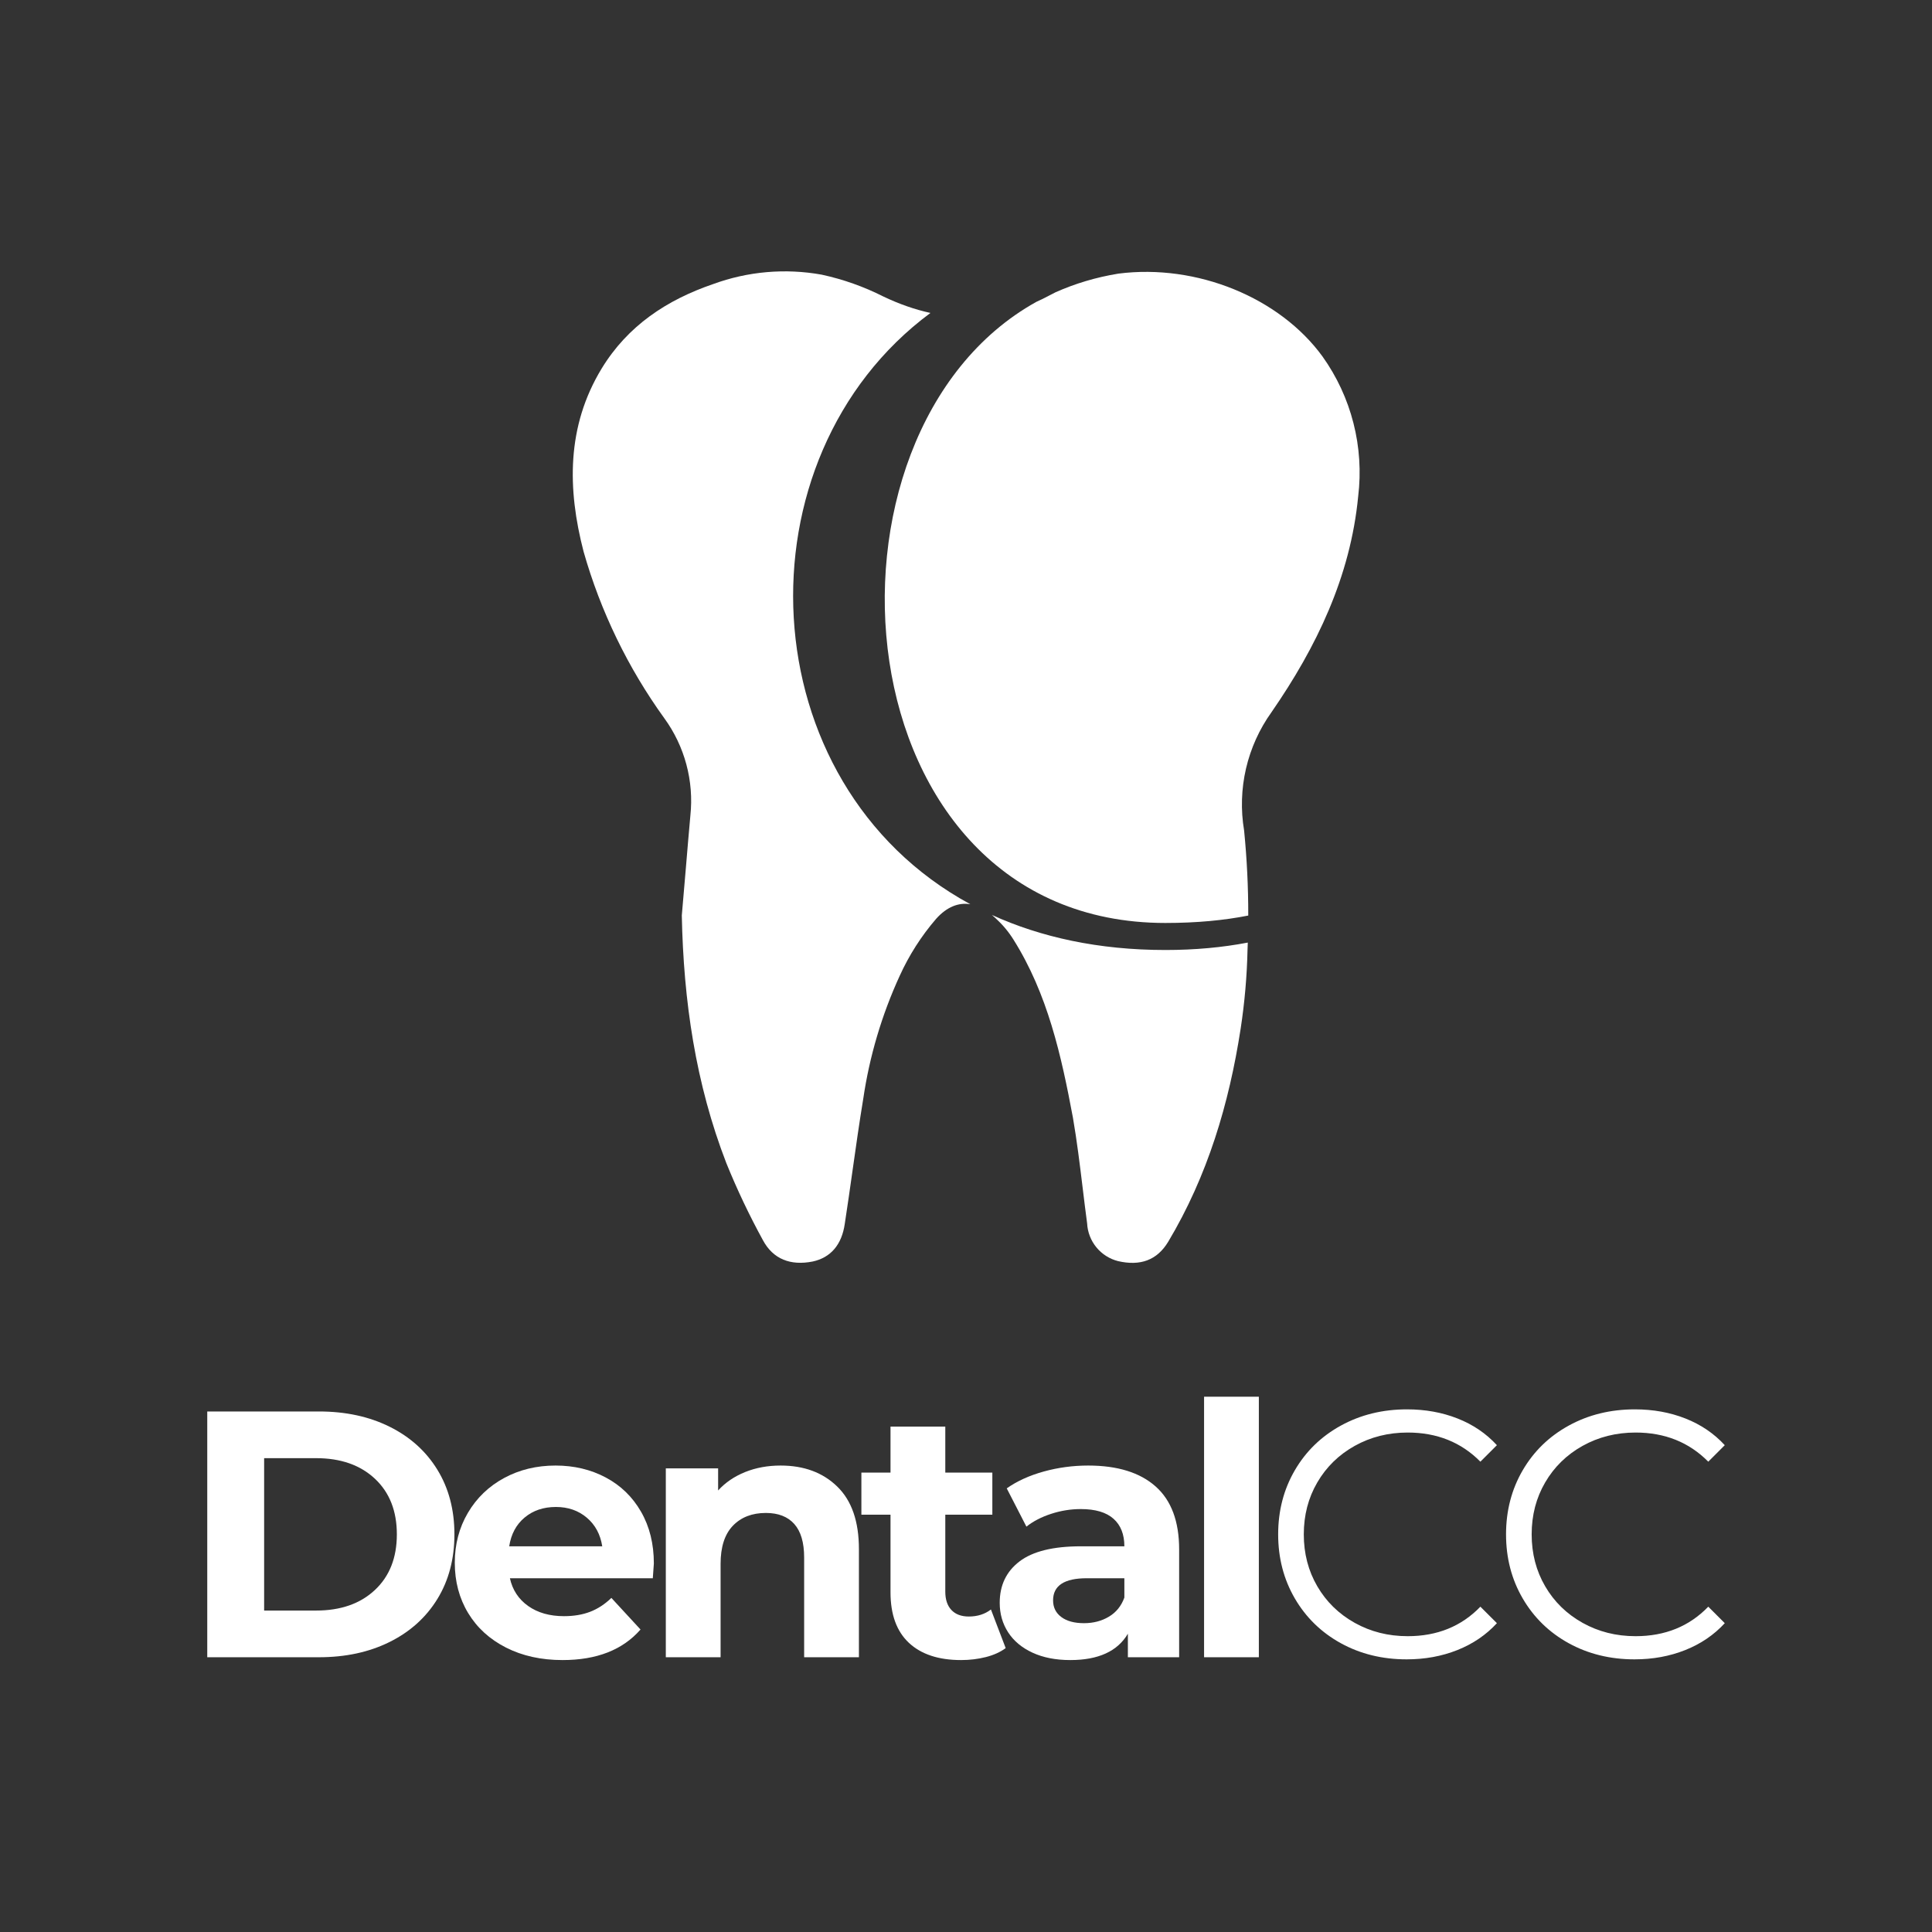 <svg width="2200" height="2200" viewBox="0 0 2200 2200" fill="none" xmlns="http://www.w3.org/2000/svg">
<rect x="0" y="0" width="2200" height="2200" fill="#333333" stroke="none"/>
<path d="M1059.52 356.35C1041.7 352.473 1023.82 346.188 1005.91 337.646C983.53 326.342 960.094 318.04 935.589 312.741C925.28 310.886 914.897 309.722 904.436 309.248C893.969 308.769 883.523 308.985 873.088 309.891C862.658 310.802 852.328 312.393 842.104 314.668C831.879 316.949 821.855 319.889 812.02 323.497C759.291 341.555 714.842 370.859 685.09 419.695C645.046 485.63 646.02 556.939 664.573 628.236C674.25 662.244 686.797 695.157 702.216 726.979C717.629 758.806 735.676 789.053 756.362 817.73C759.249 821.686 761.94 825.768 764.453 829.972C766.96 834.176 769.273 838.485 771.385 842.904C773.498 847.318 775.404 851.822 777.101 856.416C778.802 861.004 780.288 865.666 781.557 870.396C782.827 875.121 783.875 879.899 784.707 884.724C785.539 889.549 786.15 894.401 786.535 899.284C786.92 904.162 787.078 909.05 787.014 913.944C786.951 918.843 786.661 923.726 786.15 928.593C784.364 948.234 782.713 967.991 781.057 987.809C779.54 1005.97 778.019 1024.18 776.384 1042.4C778.333 1139.59 792.008 1233.84 827.175 1324.68C839.333 1354.62 853.171 1383.76 868.684 1412.1C880.405 1434.07 900.432 1441.41 925.338 1436.52C945.85 1432.13 958.55 1417.48 961.969 1393.51C965.105 1373.22 967.972 1352.94 970.84 1332.65C974.67 1305.56 978.499 1278.47 982.966 1251.39C986.522 1227.16 991.774 1203.31 998.732 1179.83C1005.69 1156.35 1014.27 1133.48 1024.49 1111.22C1035.23 1087.59 1049.06 1065.94 1065.99 1046.26C1078.18 1032.67 1091.5 1027.45 1104.93 1029.66C851.977 892.616 836.842 521.413 1059.52 356.35Z" fill="white"/>
<path d="M1129.54 1041.9C1185.12 1067.18 1250.94 1081.78 1326.99 1081.78C1360.93 1081.78 1392.12 1078.84 1420.88 1073.33C1420.79 1076.04 1420.69 1078.75 1420.58 1081.47C1419.92 1111.59 1417.31 1141.54 1412.76 1171.33C1399.58 1256.79 1375.16 1338.84 1330.23 1414.06C1317.53 1435.06 1298.48 1441.9 1273.09 1436.04C1270.69 1435.42 1268.34 1434.62 1266.06 1433.64C1263.78 1432.65 1261.59 1431.49 1259.5 1430.15C1257.41 1428.82 1255.43 1427.32 1253.58 1425.68C1251.72 1424.02 1250 1422.24 1248.43 1420.31C1246.86 1418.39 1245.45 1416.36 1244.2 1414.21C1242.95 1412.06 1241.88 1409.83 1240.99 1407.51C1240.1 1405.2 1239.39 1402.82 1238.87 1400.39C1238.36 1397.96 1238.04 1395.5 1237.92 1393.02C1236.13 1379.7 1234.5 1366.32 1232.88 1352.95C1229.61 1326.11 1226.35 1299.27 1221.79 1272.88C1208.57 1202.06 1192.98 1131.74 1153.91 1069.71C1148.32 1060.82 1141.64 1052.85 1133.88 1045.78C1132.44 1044.4 1131 1043.11 1129.54 1041.9Z" fill="white"/>
<path d="M1421.41 1042.55C1421.46 1010.22 1419.88 977.931 1416.68 945.692C1415.7 939.85 1415.01 933.977 1414.6 928.066C1414.2 922.161 1414.09 916.246 1414.28 910.325C1414.46 904.409 1414.93 898.51 1415.69 892.641C1416.46 886.768 1417.51 880.947 1418.84 875.179C1420.18 869.406 1421.8 863.717 1423.7 858.107C1425.6 852.502 1427.77 846.997 1430.21 841.603C1432.65 836.209 1435.35 830.947 1438.31 825.816C1441.27 820.685 1444.48 815.718 1447.93 810.903C1499.21 736.666 1537.79 656.571 1546.58 565.246C1547.43 558.287 1547.94 551.302 1548.14 544.296C1548.34 537.29 1548.21 530.29 1547.76 523.294C1547.31 516.299 1546.53 509.335 1545.44 502.413C1544.34 495.491 1542.93 488.633 1541.2 481.838C1539.47 475.048 1537.43 468.347 1535.08 461.742C1532.73 455.141 1530.08 448.657 1527.13 442.299C1524.18 435.941 1520.94 429.73 1517.41 423.672C1513.89 417.614 1510.1 411.73 1506.02 406.02C1457.36 339.012 1363.07 300.127 1273.51 311.583C1247.81 315.786 1223.95 323.017 1201.93 332.832C1199.42 334.065 1196.92 335.35 1194.44 336.687C1189.71 339.216 1184.97 341.541 1180.23 343.665C911.158 492.893 953.674 1051 1326.99 1051C1362.99 1051 1394.19 1047.95 1421.41 1042.55Z" fill="white"/>
<path d="M236 1607.26H363.146C393.521 1607.26 420.365 1613.06 443.688 1624.65C467.021 1636.25 485.146 1652.58 498.063 1673.63C510.99 1694.69 517.458 1719.21 517.458 1747.19C517.458 1775.18 510.99 1799.7 498.063 1820.76C485.146 1841.81 467.021 1858.14 443.688 1869.73C420.365 1881.33 393.521 1887.13 363.146 1887.13H236V1607.26ZM359.938 1833.96C387.922 1833.96 410.24 1826.17 426.896 1810.57C443.563 1794.97 451.896 1773.85 451.896 1747.19C451.896 1720.54 443.563 1699.42 426.896 1683.84C410.24 1668.24 387.922 1660.44 359.938 1660.44H300.771V1833.96H359.938Z" fill="white"/>
<path d="M744.557 1780.38C744.557 1781.19 744.161 1786.79 743.369 1797.17H580.64C583.567 1810.51 590.499 1821.04 601.432 1828.78C612.359 1836.5 625.958 1840.36 642.223 1840.36C653.416 1840.36 663.338 1838.69 671.994 1835.36C680.661 1832.03 688.723 1826.77 696.182 1819.57L729.369 1855.55C709.119 1878.74 679.536 1890.34 640.619 1890.34C616.354 1890.34 594.895 1885.61 576.244 1876.15C557.588 1866.68 543.192 1853.55 533.057 1836.76C522.932 1819.96 517.869 1800.91 517.869 1779.59C517.869 1758.54 522.859 1739.54 532.848 1722.61C542.848 1705.68 556.578 1692.48 574.036 1683.03C591.494 1673.57 611.02 1668.84 632.619 1668.84C653.671 1668.84 672.729 1673.37 689.786 1682.44C706.838 1691.5 720.229 1704.49 729.953 1721.42C739.687 1738.34 744.557 1757.99 744.557 1780.38ZM633.015 1716.01C618.89 1716.01 607.026 1720.01 597.432 1728.01C587.833 1736.01 581.973 1746.94 579.848 1760.8H685.786C683.661 1747.2 677.796 1736.34 668.203 1728.21C658.604 1720.08 646.874 1716.01 633.015 1716.01Z" fill="white"/>
<path d="M888.898 1668.84C915.549 1668.84 937.07 1676.84 953.461 1692.84C969.862 1708.83 978.065 1732.54 978.065 1763.98V1887.13H915.69V1773.59C915.69 1756.54 911.95 1743.81 904.482 1735.42C897.023 1727.02 886.232 1722.82 872.107 1722.82C856.383 1722.82 843.857 1727.68 834.523 1737.4C825.2 1747.12 820.544 1761.58 820.544 1780.78V1887.13H758.169V1672.03H817.732V1697.21C825.992 1688.16 836.258 1681.17 848.523 1676.23C860.784 1671.31 874.242 1668.84 888.898 1668.84Z" fill="white"/>
<path d="M1145.19 1876.73C1139.06 1881.27 1131.53 1884.67 1122.6 1886.94C1113.67 1889.2 1104.28 1890.34 1094.42 1890.34C1068.82 1890.34 1049.02 1883.81 1035.02 1870.76C1021.03 1857.69 1014.04 1838.49 1014.04 1813.17V1724.8H980.875V1676.84H1014.04V1624.46H1076.42V1676.84H1130V1724.8H1076.42V1812.36C1076.42 1821.43 1078.75 1828.43 1083.42 1833.36C1088.08 1838.29 1094.68 1840.76 1103.21 1840.76C1113.07 1840.76 1121.46 1838.09 1128.4 1832.76L1145.19 1876.73Z" fill="white"/>
<path d="M1239.14 1668.84C1272.46 1668.84 1298.05 1676.77 1315.91 1692.63C1333.77 1708.48 1342.71 1732.4 1342.71 1764.38V1887.13H1284.33V1860.34C1272.59 1880.34 1250.73 1890.34 1218.75 1890.34C1202.23 1890.34 1187.9 1887.54 1175.77 1881.94C1163.64 1876.35 1154.38 1868.62 1147.98 1858.76C1141.59 1848.88 1138.39 1837.68 1138.39 1825.15C1138.39 1805.17 1145.92 1789.44 1160.98 1777.98C1176.04 1766.53 1199.3 1760.8 1230.75 1760.8H1280.33C1280.33 1747.2 1276.2 1736.73 1267.93 1729.4C1259.67 1722.07 1247.27 1718.4 1230.75 1718.4C1219.29 1718.4 1208.02 1720.21 1196.96 1723.82C1185.9 1727.42 1176.51 1732.28 1168.79 1738.4L1146.39 1694.82C1158.11 1686.56 1172.17 1680.16 1188.56 1675.63C1204.96 1671.1 1221.82 1668.84 1239.14 1668.84ZM1234.35 1848.34C1245.02 1848.34 1254.48 1845.87 1262.73 1840.94C1270.99 1836.02 1276.86 1828.76 1280.33 1819.17V1797.17H1237.54C1211.96 1797.17 1199.16 1805.57 1199.16 1822.36C1199.16 1830.36 1202.29 1836.69 1208.56 1841.36C1214.82 1846.02 1223.42 1848.34 1234.35 1848.34Z" fill="white"/>
<path d="M1371.1 1590.46H1433.47V1887.13H1371.1V1590.46Z" fill="white"/>
<path d="M1601.8 1889.53C1574.07 1889.53 1549.08 1883.4 1526.82 1871.15C1504.57 1858.89 1487.11 1841.9 1474.44 1820.17C1461.79 1798.44 1455.46 1774.11 1455.46 1747.19C1455.46 1720.28 1461.79 1695.96 1474.44 1674.23C1487.11 1652.52 1504.63 1635.52 1527.03 1623.26C1549.41 1610.99 1574.47 1604.86 1602.19 1604.86C1622.98 1604.86 1642.17 1608.33 1659.75 1615.26C1677.35 1622.19 1692.28 1632.32 1704.55 1645.65L1685.75 1664.44C1663.89 1642.32 1636.3 1631.26 1602.98 1631.26C1580.87 1631.26 1560.75 1636.32 1542.63 1646.44C1524.5 1656.57 1510.31 1670.43 1500.05 1688.03C1489.78 1705.61 1484.65 1725.33 1484.65 1747.19C1484.65 1769.06 1489.78 1788.79 1500.05 1806.38C1510.31 1823.96 1524.5 1837.83 1542.63 1847.96C1560.75 1858.09 1580.87 1863.15 1602.98 1863.15C1636.57 1863.15 1664.16 1851.95 1685.75 1829.55L1704.55 1848.34C1692.28 1861.67 1677.29 1871.88 1659.57 1878.94C1641.84 1886 1622.59 1889.53 1601.8 1889.53Z" fill="white"/>
<path d="M1861.28 1889.53C1833.56 1889.53 1808.56 1883.4 1786.3 1871.15C1764.05 1858.89 1746.59 1841.9 1733.93 1820.17C1721.27 1798.44 1714.95 1774.11 1714.95 1747.19C1714.95 1720.28 1721.27 1695.96 1733.93 1674.23C1746.59 1652.52 1764.12 1635.52 1786.51 1623.26C1808.89 1610.99 1833.95 1604.86 1861.68 1604.86C1882.47 1604.86 1901.66 1608.33 1919.24 1615.26C1936.83 1622.19 1951.76 1632.32 1964.03 1645.65L1945.24 1664.44C1923.37 1642.32 1895.79 1631.26 1862.47 1631.26C1840.35 1631.26 1820.24 1636.32 1802.11 1646.44C1783.99 1656.57 1769.79 1670.43 1759.53 1688.03C1749.26 1705.61 1744.13 1725.33 1744.13 1747.19C1744.13 1769.06 1749.26 1788.79 1759.53 1806.38C1769.79 1823.96 1783.99 1837.83 1802.11 1847.96C1820.24 1858.09 1840.35 1863.15 1862.47 1863.15C1896.05 1863.15 1923.64 1851.95 1945.24 1829.55L1964.03 1848.34C1951.76 1861.67 1936.77 1871.88 1919.05 1878.94C1901.33 1886 1882.07 1889.53 1861.28 1889.53Z" fill="white"/>
</svg>
